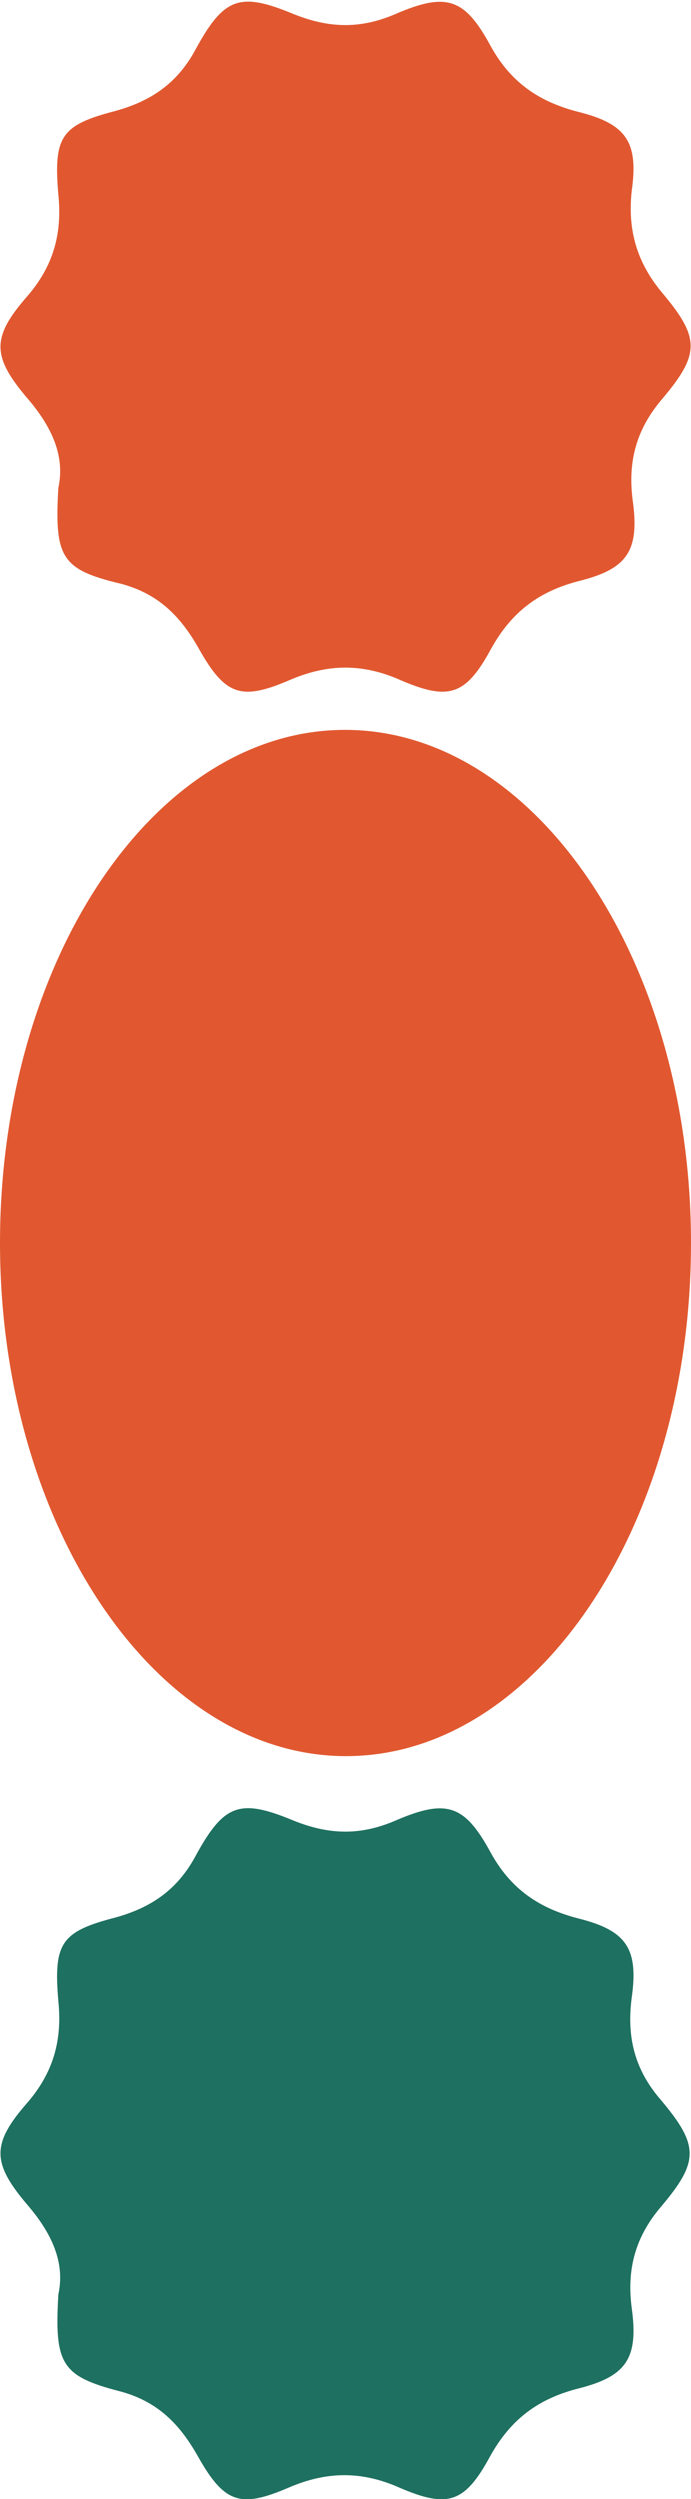 <?xml version="1.0" encoding="UTF-8"?> <svg xmlns="http://www.w3.org/2000/svg" width="143" height="517" viewBox="0 0 143 517" fill="none"> <g clip-path="url(#clip0_1530_10126)"> <path d="M1.44199e-05 257.143C1.69815e-05 198.54 32.055 150.99 71.396 150.99C110.737 150.99 143 198.54 143 257.143C143 315.746 110.945 363.296 71.604 363.296C32.264 363.296 1.18674e-05 315.538 1.44199e-05 257.143Z" fill="#E15830"></path> <path d="M12.072 100.938C13.53 94.265 10.615 88.217 5.828 82.586C-1.666 73.827 -1.874 69.864 5.62 61.313C11.032 55.057 12.905 48.383 12.072 40.25C11.032 28.154 12.697 25.86 23.937 22.94C31.43 20.854 36.843 17.101 40.589 10.01C46.417 -0.626 49.748 -1.669 60.78 2.919C68.065 5.839 74.518 6.047 81.803 2.919C92.419 -1.669 96.166 -0.418 101.578 9.593C105.741 17.101 111.569 21.063 119.687 23.148C129.678 25.651 132.176 29.405 130.719 39.624C129.886 47.549 131.759 54.223 136.963 60.479C144.873 69.864 144.873 73.201 137.171 82.377C131.759 88.634 129.886 95.307 130.927 103.441C132.384 113.869 129.886 117.622 120.103 120.125C111.777 122.211 105.949 126.382 101.578 134.307C96.374 143.9 92.835 144.943 83.052 140.772C75.142 137.226 67.857 137.226 59.739 140.772C49.956 144.943 46.626 143.9 41.214 134.307C37.467 127.633 32.888 122.836 24.978 120.751C12.697 117.831 11.24 115.328 12.072 100.938Z" fill="#E15830"></path> <path d="M12.074 474.663C13.531 467.989 10.617 461.941 5.829 456.31C-1.664 447.551 -1.873 443.589 5.621 435.038C11.033 428.782 12.906 422.108 12.074 413.974C11.033 401.878 12.698 399.584 23.938 396.665C31.432 394.579 36.844 390.825 40.59 383.734C46.419 373.098 49.749 372.055 60.781 376.644C68.066 379.563 74.519 379.772 81.804 376.644C92.42 372.055 96.167 373.307 101.579 383.317C105.742 390.825 111.57 394.788 119.688 396.873C129.679 399.376 132.177 403.13 130.72 413.349C129.679 421.482 131.344 428.156 136.756 434.412C144.666 443.797 144.666 447.134 136.964 456.31C131.552 462.567 129.679 469.241 130.72 477.374C132.177 487.802 129.679 491.556 119.896 494.058C111.57 496.144 105.742 500.315 101.371 508.24C96.167 517.833 92.628 518.876 82.845 514.705C74.935 511.159 67.65 511.159 59.532 514.705C49.749 518.876 46.419 517.833 41.007 508.24C37.26 501.566 32.681 496.769 24.771 494.684C12.698 491.556 11.241 489.053 12.074 474.663Z" fill="#1E7060"></path> </g> <defs> <clipPath id="clip0_1530_10126"> <rect width="517" height="143" fill="white" transform="translate(143) rotate(90)"></rect> </clipPath> </defs> </svg> 
